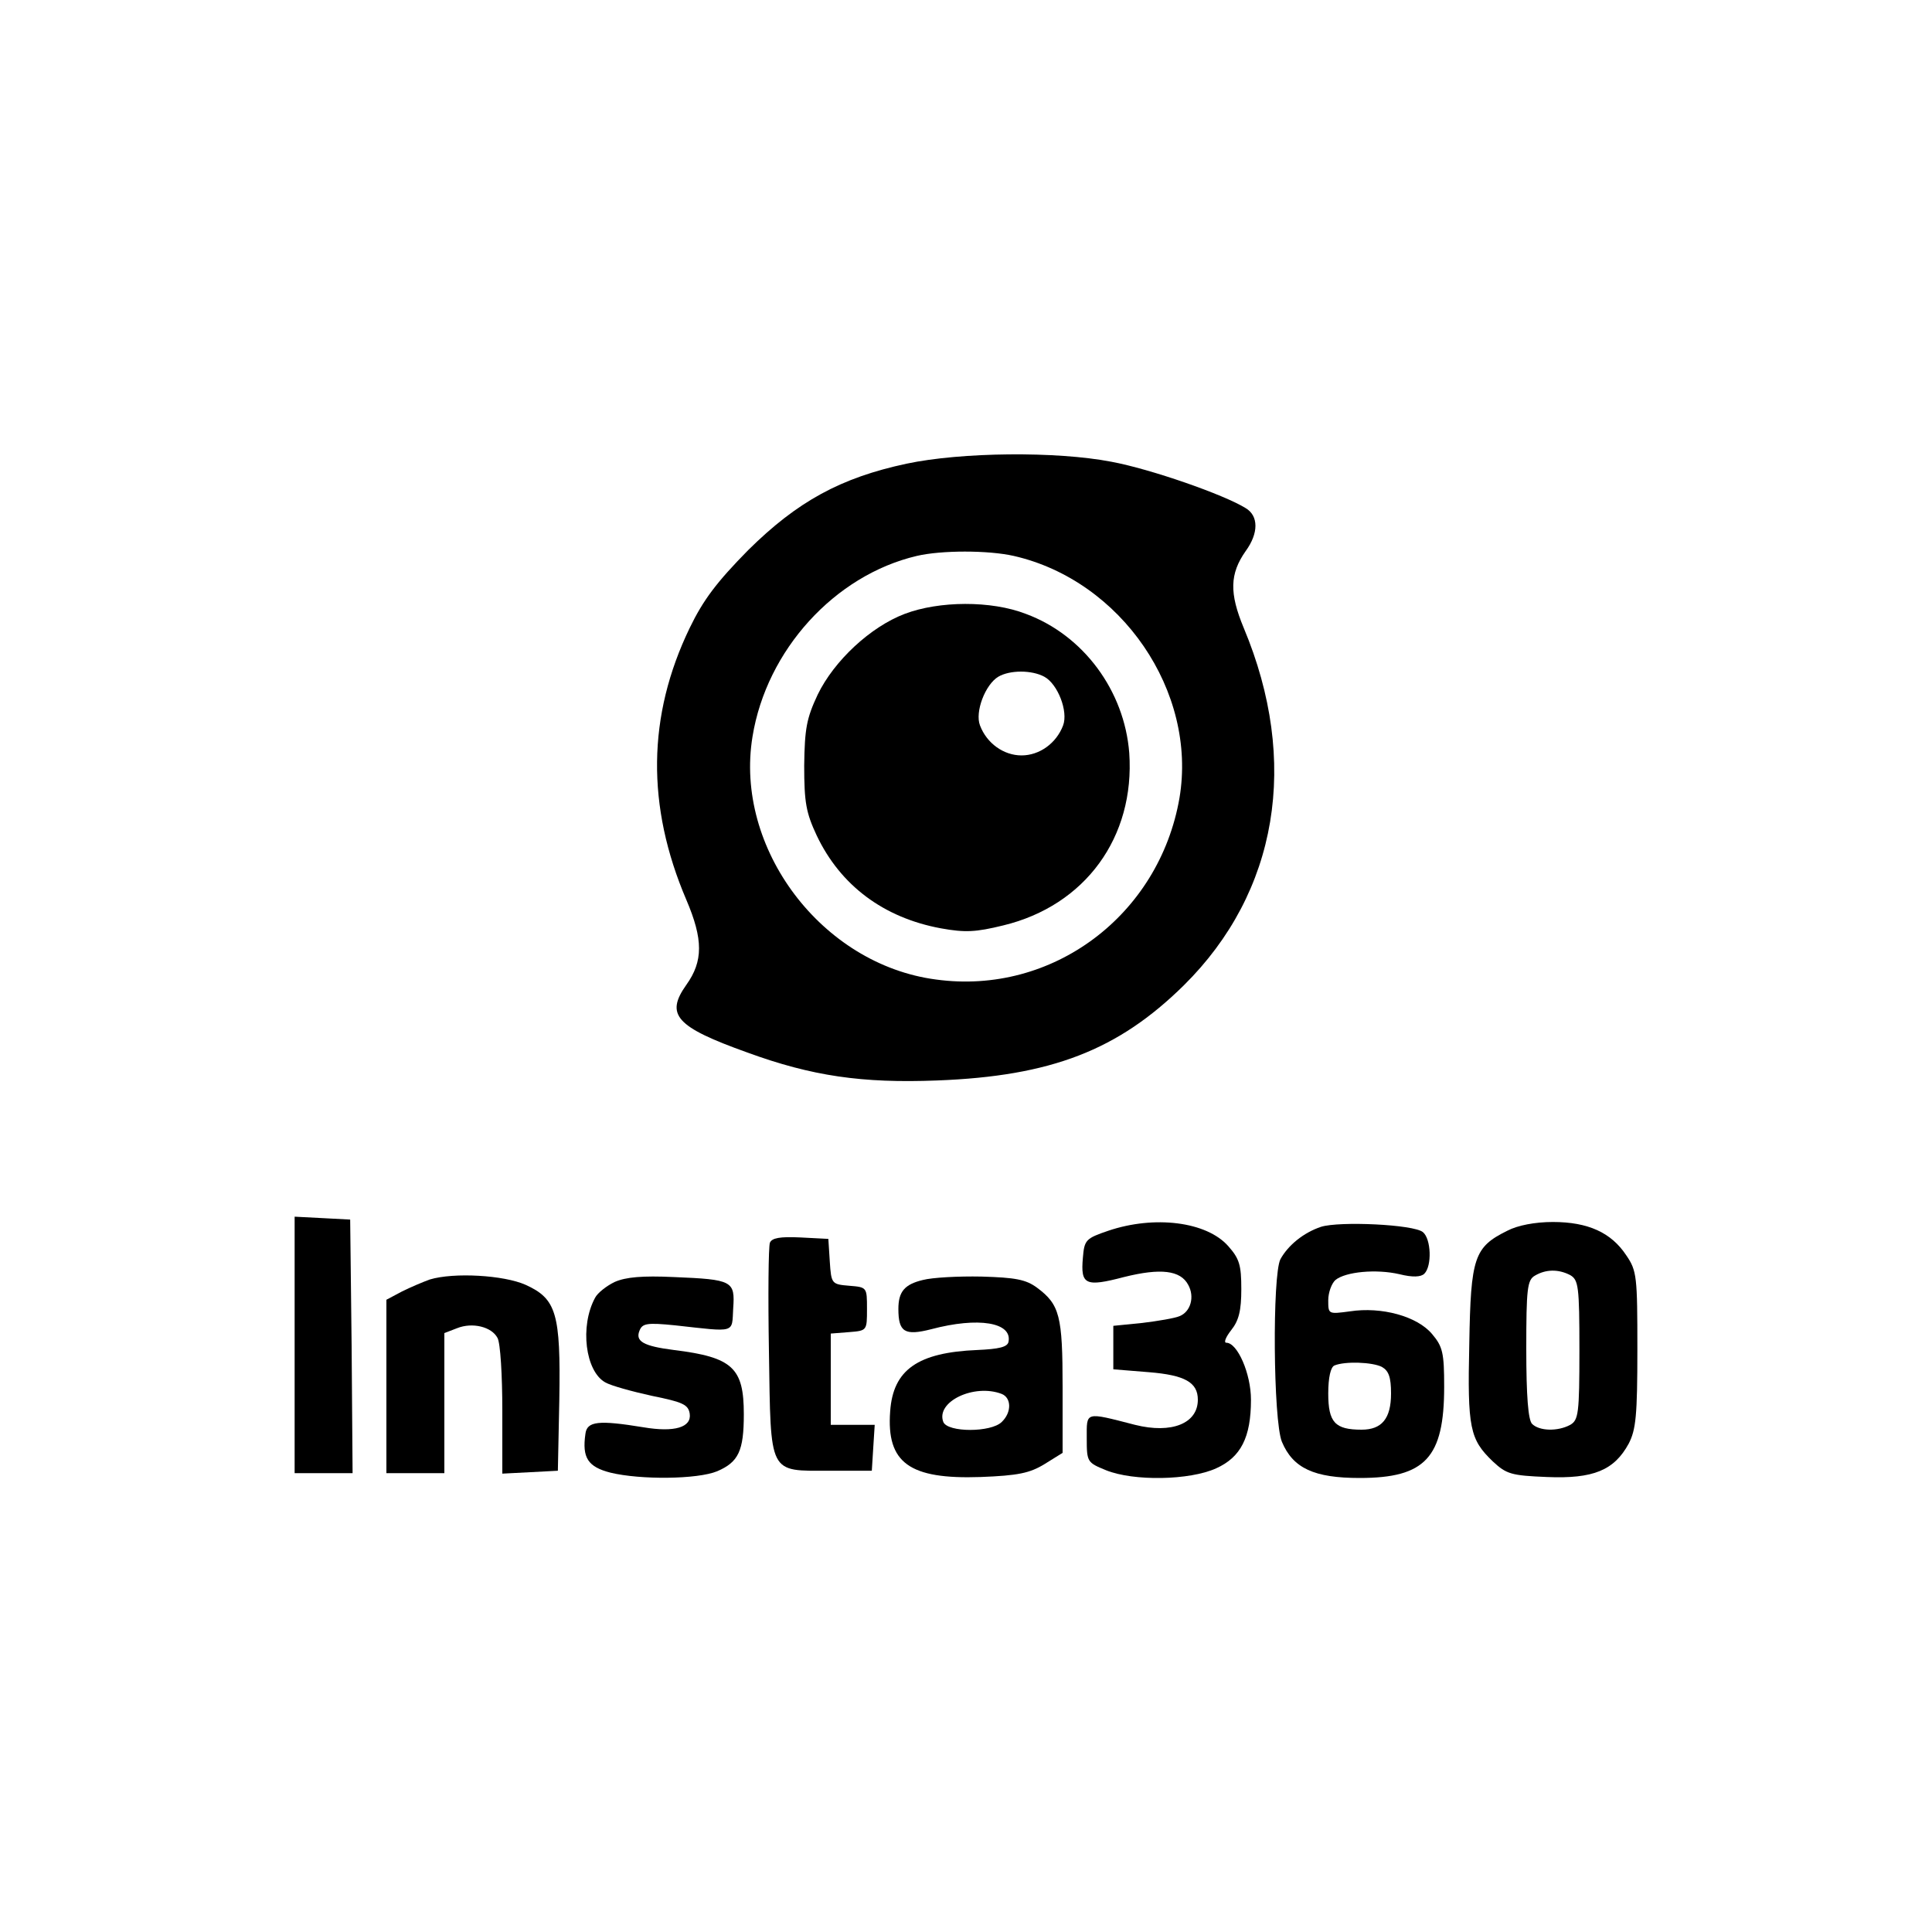 <?xml version="1.0" encoding="UTF-8" standalone="yes"?>
<svg version="1.0" xmlns="http://www.w3.org/2000/svg" width="100mm" height="100mm" viewBox="0 0 400 400" preserveAspectRatio="xMidYMid meet">
  <g transform="translate(0,400) scale(0.1,-0.1)" fill="#000000" stroke="none">
    <path d="M1877 3040 c-136 -29 -226 -78 -328 -179 -65 -66 -93 -103 -121 -161
-88 -182 -90 -369 -7 -563 35 -82 35 -127 0 -176 -44 -62 -22 -87 126 -140
134 -49 238 -64 393 -58 237 9 375 63 511 197 195 193 240 463 124 740 -30 72
-29 112 4 159 27 37 27 73 0 89 -45 28 -197 81 -278 96 -114 22 -311 20 -424
-4z m222 -191 c223 -51 380 -281 343 -501 -42 -243 -263 -409 -504 -376 -237
31 -418 272 -380 503 29 179 170 334 340 374 51 12 148 12 201 0z"/>
    <path d="M1873 2729 c-71 -27 -146 -97 -180 -167 -23 -49 -27 -70 -28 -147 0
-77 4 -98 26 -145 49 -103 138 -170 257 -192 50 -9 72 -8 129 6 170 41 273
183 261 357 -10 129 -95 244 -214 288 -72 28 -180 27 -251 0z m289 -130 c28
-15 50 -72 39 -101 -14 -37 -49 -62 -86 -62 -37 0 -72 25 -86 62 -11 28 11 85
38 101 24 14 69 14 95 0z"/>
    <path d="M610 1215 l0 -265 60 0 60 0 -2 263 -3 262 -57 3 -58 3 0 -266z"/>
    <path d="M2295 1452 c-47 -16 -50 -19 -53 -56 -5 -56 5 -61 85 -40 76 19 117
14 133 -16 14 -25 5 -56 -18 -65 -9 -4 -44 -10 -77 -14 l-60 -6 0 -45 0 -45
74 -6 c74 -6 101 -21 101 -57 0 -49 -54 -71 -130 -52 -105 27 -100 28 -100
-28 0 -49 1 -50 40 -66 57 -23 173 -21 228 4 51 23 72 64 72 142 0 54 -28 118
-51 118 -6 0 -1 12 10 26 16 20 21 41 21 85 0 50 -4 63 -27 89 -45 51 -153 64
-248 32z"/>
    <path d="M2735 1460 c-36 -12 -68 -38 -84 -67 -17 -33 -15 -334 3 -378 23 -55
67 -75 161 -75 136 0 175 42 175 189 0 70 -3 83 -25 109 -31 37 -105 57 -170
47 -45 -6 -45 -6 -45 23 0 16 7 35 15 42 21 17 84 23 132 12 28 -7 45 -6 52 1
16 16 14 72 -3 86 -19 16 -173 23 -211 11z m126 -290 c14 -8 19 -21 19 -55 0
-52 -19 -75 -61 -75 -55 0 -69 15 -69 75 0 33 5 55 13 58 22 9 78 7 98 -3z"/>
    <path d="M3121 1452 c-69 -34 -76 -55 -79 -234 -4 -175 1 -198 49 -244 28 -26
38 -29 112 -32 96 -4 139 14 169 69 15 29 18 58 18 195 0 151 -1 163 -23 195
-31 47 -79 69 -152 69 -37 0 -73 -7 -94 -18z m130 -92 c17 -10 19 -23 19 -155
0 -132 -2 -145 -19 -155 -26 -14 -64 -13 -79 2 -8 8 -12 57 -12 155 0 125 2
143 18 152 22 13 48 14 73 1z"/>
    <path d="M1594 1427 c-3 -8 -4 -109 -2 -225 4 -258 -2 -247 126 -247 l87 0 3
48 3 47 -45 0 -46 0 0 94 0 95 38 3 c37 3 37 3 37 48 0 45 0 45 -37 48 -36 3
-37 4 -40 50 l-3 47 -58 3 c-42 2 -59 -1 -63 -11z"/>
    <path d="M890 1351 c-14 -5 -40 -16 -58 -25 l-32 -17 0 -179 0 -180 60 0 60 0
0 145 0 145 26 10 c32 13 72 3 84 -20 6 -10 10 -78 10 -150 l0 -131 58 3 57 3
3 147 c3 179 -6 209 -70 238 -45 20 -148 26 -198 11z"/>
    <path d="M1273 1346 c-17 -8 -36 -23 -41 -33 -32 -59 -20 -152 21 -175 12 -7
56 -19 97 -28 64 -13 75 -18 78 -37 4 -28 -31 -39 -96 -28 -92 15 -117 13
-120 -14 -7 -49 5 -68 52 -80 62 -15 180 -14 221 3 44 19 55 42 55 118 0 96
-23 118 -145 133 -63 8 -80 18 -71 40 6 15 15 17 74 11 127 -14 117 -17 120
35 4 57 -1 60 -123 65 -65 3 -99 0 -122 -10z"/>
    <path d="M1911 1350 c-38 -9 -51 -24 -51 -60 0 -48 13 -56 68 -42 98 26 168
14 160 -26 -2 -11 -20 -15 -64 -17 -124 -5 -175 -41 -181 -127 -8 -107 40
-141 187 -136 78 3 102 8 133 27 l37 23 0 136 c0 148 -6 171 -53 206 -23 17
-45 21 -115 23 -48 1 -102 -2 -121 -7z m163 -236 c20 -8 21 -38 0 -58 -22 -22
-112 -22 -121 0 -16 42 64 80 121 58z"/>
  </g>
</svg>